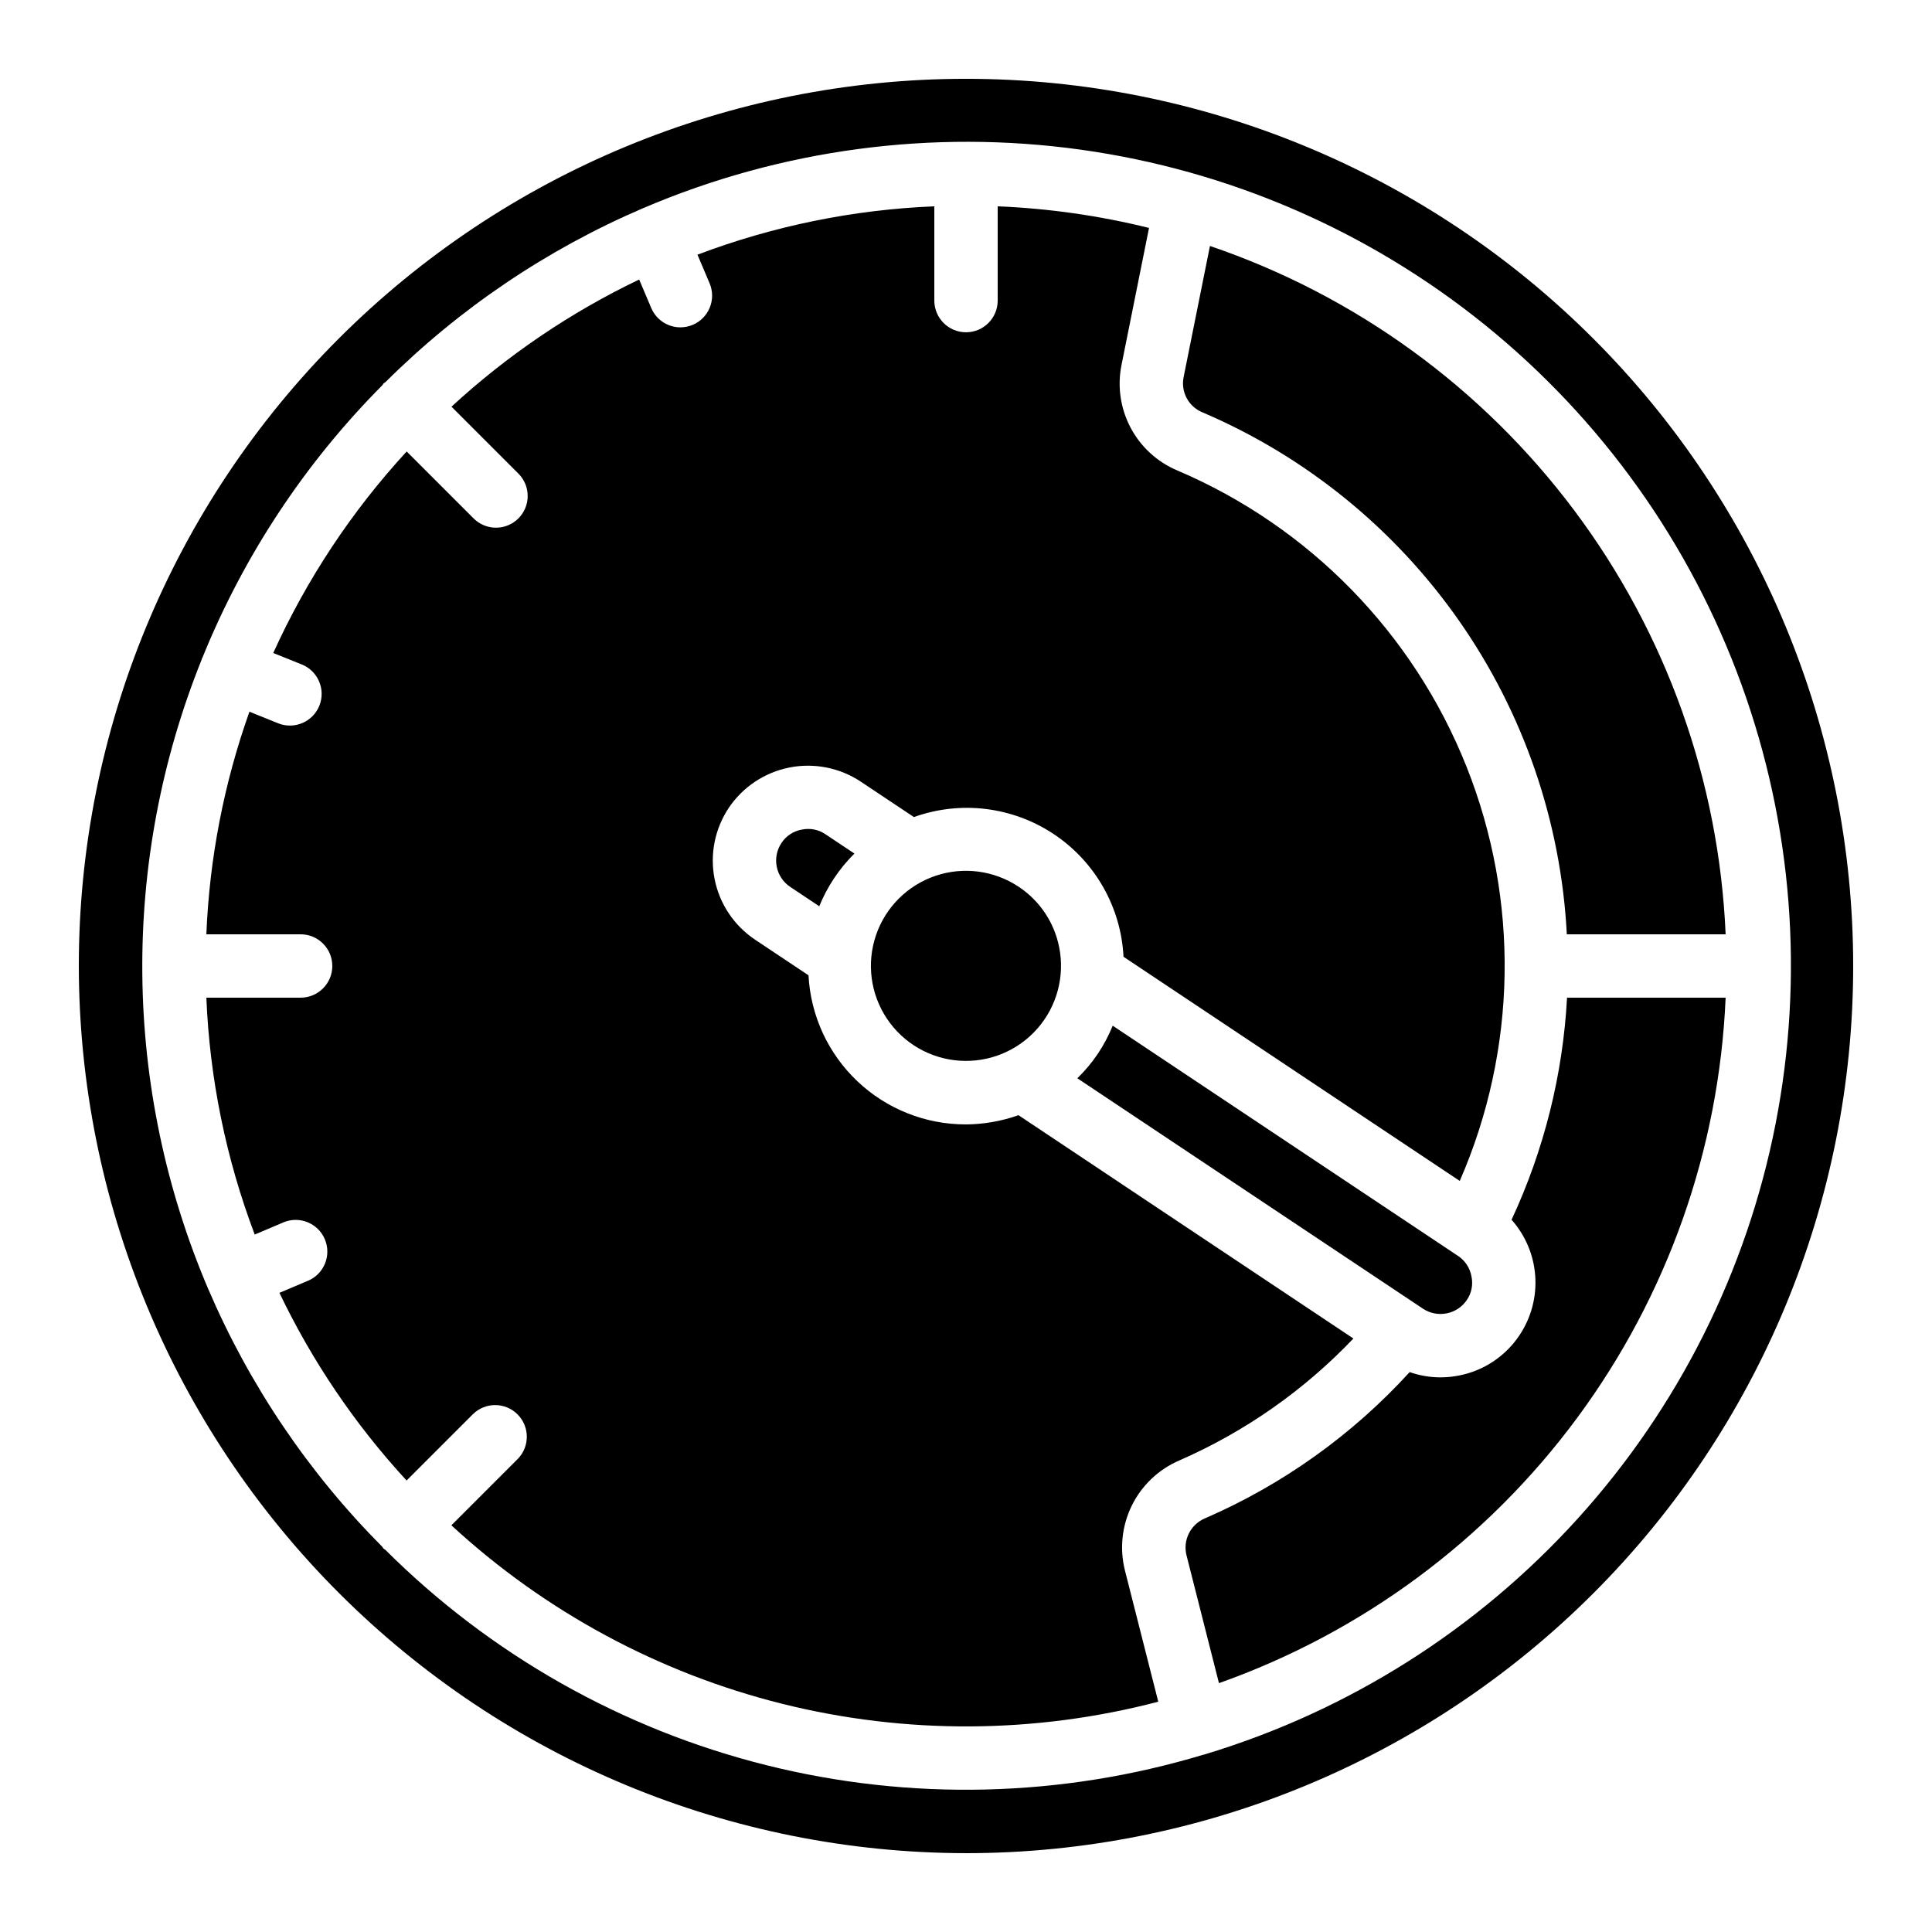 <?xml version="1.0" encoding="UTF-8"?>
<!-- Uploaded to: SVG Repo, www.svgrepo.com, Generator: SVG Repo Mixer Tools -->
<svg fill="#000000" width="800px" height="800px" version="1.1" viewBox="144 144 512 512" xmlns="http://www.w3.org/2000/svg">
 <g>
  <path d="m544.58 467.25c3.684 4.141 5.891 9.387 6.273 14.918 0.387 5.531-1.074 11.031-4.148 15.645-3.691 5.566-9.457 9.422-16.012 10.707-1.66 0.332-3.348 0.496-5.039 0.496-2.75-0.016-5.481-0.488-8.078-1.395-15.168 16.629-33.688 29.855-54.344 38.801-3.769 1.641-5.801 5.769-4.793 9.758l8.598 33.871c37.941-13.441 70.996-37.922 94.922-70.289 23.926-32.371 37.629-71.152 39.352-111.37h-42.027c-1.098 20.379-6.09 40.355-14.703 58.855z"/>
  <path d="m462.56 253.23c27.449 11.703 51.062 30.879 68.152 55.34 17.09 24.461 26.969 53.23 28.512 83.031h42.086c-1.75-40.633-15.734-79.793-40.121-112.34-24.383-32.551-58.031-56.977-96.539-70.078l-6.984 34.781c-0.77 3.859 1.273 7.731 4.894 9.27z"/>
  <path d="m356.55 363.84c-2.231 0.375-4.203 1.66-5.449 3.547-1.242 1.852-1.695 4.121-1.258 6.305 0.434 2.188 1.719 4.113 3.574 5.348l7.691 5.129v0.004c2.133-5.238 5.305-9.992 9.32-13.973l-7.699-5.129v-0.004c-1.812-1.223-4.039-1.664-6.18-1.227z"/>
  <path d="m225.61 483.41-7.559 3.207c8.695 18.16 20.055 34.922 33.699 49.734l17.633-17.633c3.293-3.184 8.531-3.137 11.77 0.102 3.238 3.238 3.285 8.477 0.102 11.77l-17.633 17.633c24.805 22.871 54.961 39.141 87.695 47.309 32.734 8.168 66.996 7.977 99.637-0.562l-8.816-34.711c-1.473-5.797-0.828-11.93 1.82-17.293s7.125-9.602 12.625-11.953c17.352-7.59 33.02-18.566 46.078-32.289l-88.754-59.188c-4.484 1.594-9.211 2.422-13.973 2.445-10.688 0.008-20.969-4.086-28.723-11.441-7.758-7.352-12.391-17.402-12.949-28.074l-14.148-9.438v-0.004c-5.559-3.703-9.418-9.465-10.727-16.016-1.312-6.551 0.035-13.355 3.742-18.914 3.723-5.535 9.484-9.375 16.027-10.684 6.539-1.309 13.336 0.023 18.902 3.699l14.141 9.422c12.383-4.445 26.137-2.762 37.086 4.535 10.945 7.297 17.793 19.344 18.457 32.484l89.105 59.406h0.004c15.215-34.875 15.867-74.391 1.805-109.75-14.062-35.359-41.668-63.633-76.68-78.539-5.309-2.242-9.68-6.25-12.367-11.348-2.691-5.098-3.539-10.965-2.394-16.613l7.289-36.301c-13.141-3.254-26.578-5.172-40.105-5.727v24.98c0 4.637-3.758 8.398-8.395 8.398-4.641 0-8.398-3.762-8.398-8.398v-24.98c-21.477 0.879-42.672 5.203-62.773 12.816l3.207 7.559v-0.004c0.875 2.051 0.902 4.363 0.07 6.43-0.828 2.066-2.445 3.723-4.496 4.598-1.043 0.441-2.168 0.668-3.301 0.672-3.367-0.004-6.406-2.016-7.723-5.117l-3.207-7.559-0.004 0.004c-18.16 8.695-34.922 20.051-49.734 33.695l17.633 17.633h0.004c1.617 1.566 2.543 3.715 2.562 5.969 0.02 2.25-0.867 4.418-2.461 6.008-1.59 1.594-3.758 2.481-6.008 2.461-2.254-0.02-4.402-0.945-5.969-2.562l-17.633-17.633c-14.547 15.809-26.484 33.836-35.359 53.402l7.559 3.039c4.301 1.73 6.391 6.621 4.66 10.926-1.73 4.301-6.621 6.391-10.926 4.66l-7.609-3.066h0.004c-6.75 18.977-10.598 38.863-11.414 58.988h24.98c4.637 0 8.398 3.758 8.398 8.398 0 4.637-3.762 8.395-8.398 8.395h-24.98c0.879 21.477 5.203 42.672 12.816 62.777l7.559-3.207-0.004-0.004c4.266-1.816 9.199 0.168 11.016 4.434 1.82 4.269-0.164 9.199-4.434 11.02z"/>
  <path d="m527.4 492.05c2.184-0.426 4.109-1.711 5.34-3.562 1.238-1.809 1.676-4.047 1.219-6.188-0.379-2.231-1.664-4.207-3.551-5.457l-91.527-61.02c-1.062 2.609-2.387 5.109-3.953 7.453-1.582 2.34-3.402 4.508-5.426 6.477l91.594 61.062c1.855 1.23 4.125 1.672 6.305 1.234z"/>
  <path d="m413.97 379.01c-6.516-4.348-14.684-5.418-22.098-2.894-7.414 2.523-13.23 8.352-15.742 15.77-2.512 7.418-1.434 15.582 2.926 22.09 4.356 6.508 11.488 10.621 19.305 11.125 7.816 0.508 15.422-2.648 20.582-8.543 5.156-5.891 7.281-13.848 5.75-21.527-1.293-6.559-5.156-12.328-10.723-16.02z"/>
  <path d="m400 635.11c62.355 0 122.16-24.77 166.25-68.863 44.094-44.09 68.863-103.89 68.863-166.25s-24.77-122.16-68.863-166.25c-44.09-44.094-103.89-68.863-166.25-68.863s-122.16 24.77-166.25 68.863c-44.094 44.09-68.863 103.89-68.863 166.25 0.07 62.332 24.863 122.09 68.941 166.17 44.078 44.078 103.84 68.871 166.17 68.941zm-200.86-149.55v-0.059c-22.648-53.168-23.254-113.15-1.676-166.76 0-0.082 0-0.168 0.051-0.25s0.102-0.125 0.133-0.203c10.934-27.004 27.148-51.555 47.695-72.215 0.133-0.152 0.176-0.336 0.32-0.48 0.145-0.145 0.328-0.184 0.48-0.32l-0.004 0.004c19.621-19.527 42.766-35.16 68.207-46.074l0.066-0.051h0.059c36.5-15.602 76.562-20.961 115.88-15.496 39.316 5.465 76.398 21.547 107.26 46.516 30.863 24.969 54.328 57.875 67.883 95.188 13.551 37.309 16.676 77.609 9.035 116.56-7.641 38.953-25.758 75.086-52.402 104.51-26.645 29.422-60.809 51.027-98.812 62.484-0.051 0-0.094 0.059-0.152 0.074v0.004c-0.062 0.004-0.125 0.004-0.184 0-37.691 11.387-77.758 12.348-115.95 2.785-38.191-9.562-73.078-29.293-100.95-57.098-0.152-0.133-0.336-0.176-0.48-0.32-0.145-0.145-0.184-0.328-0.32-0.48v0.004c-19.527-19.629-35.164-42.781-46.07-68.234z"/>
 </g>
</svg>